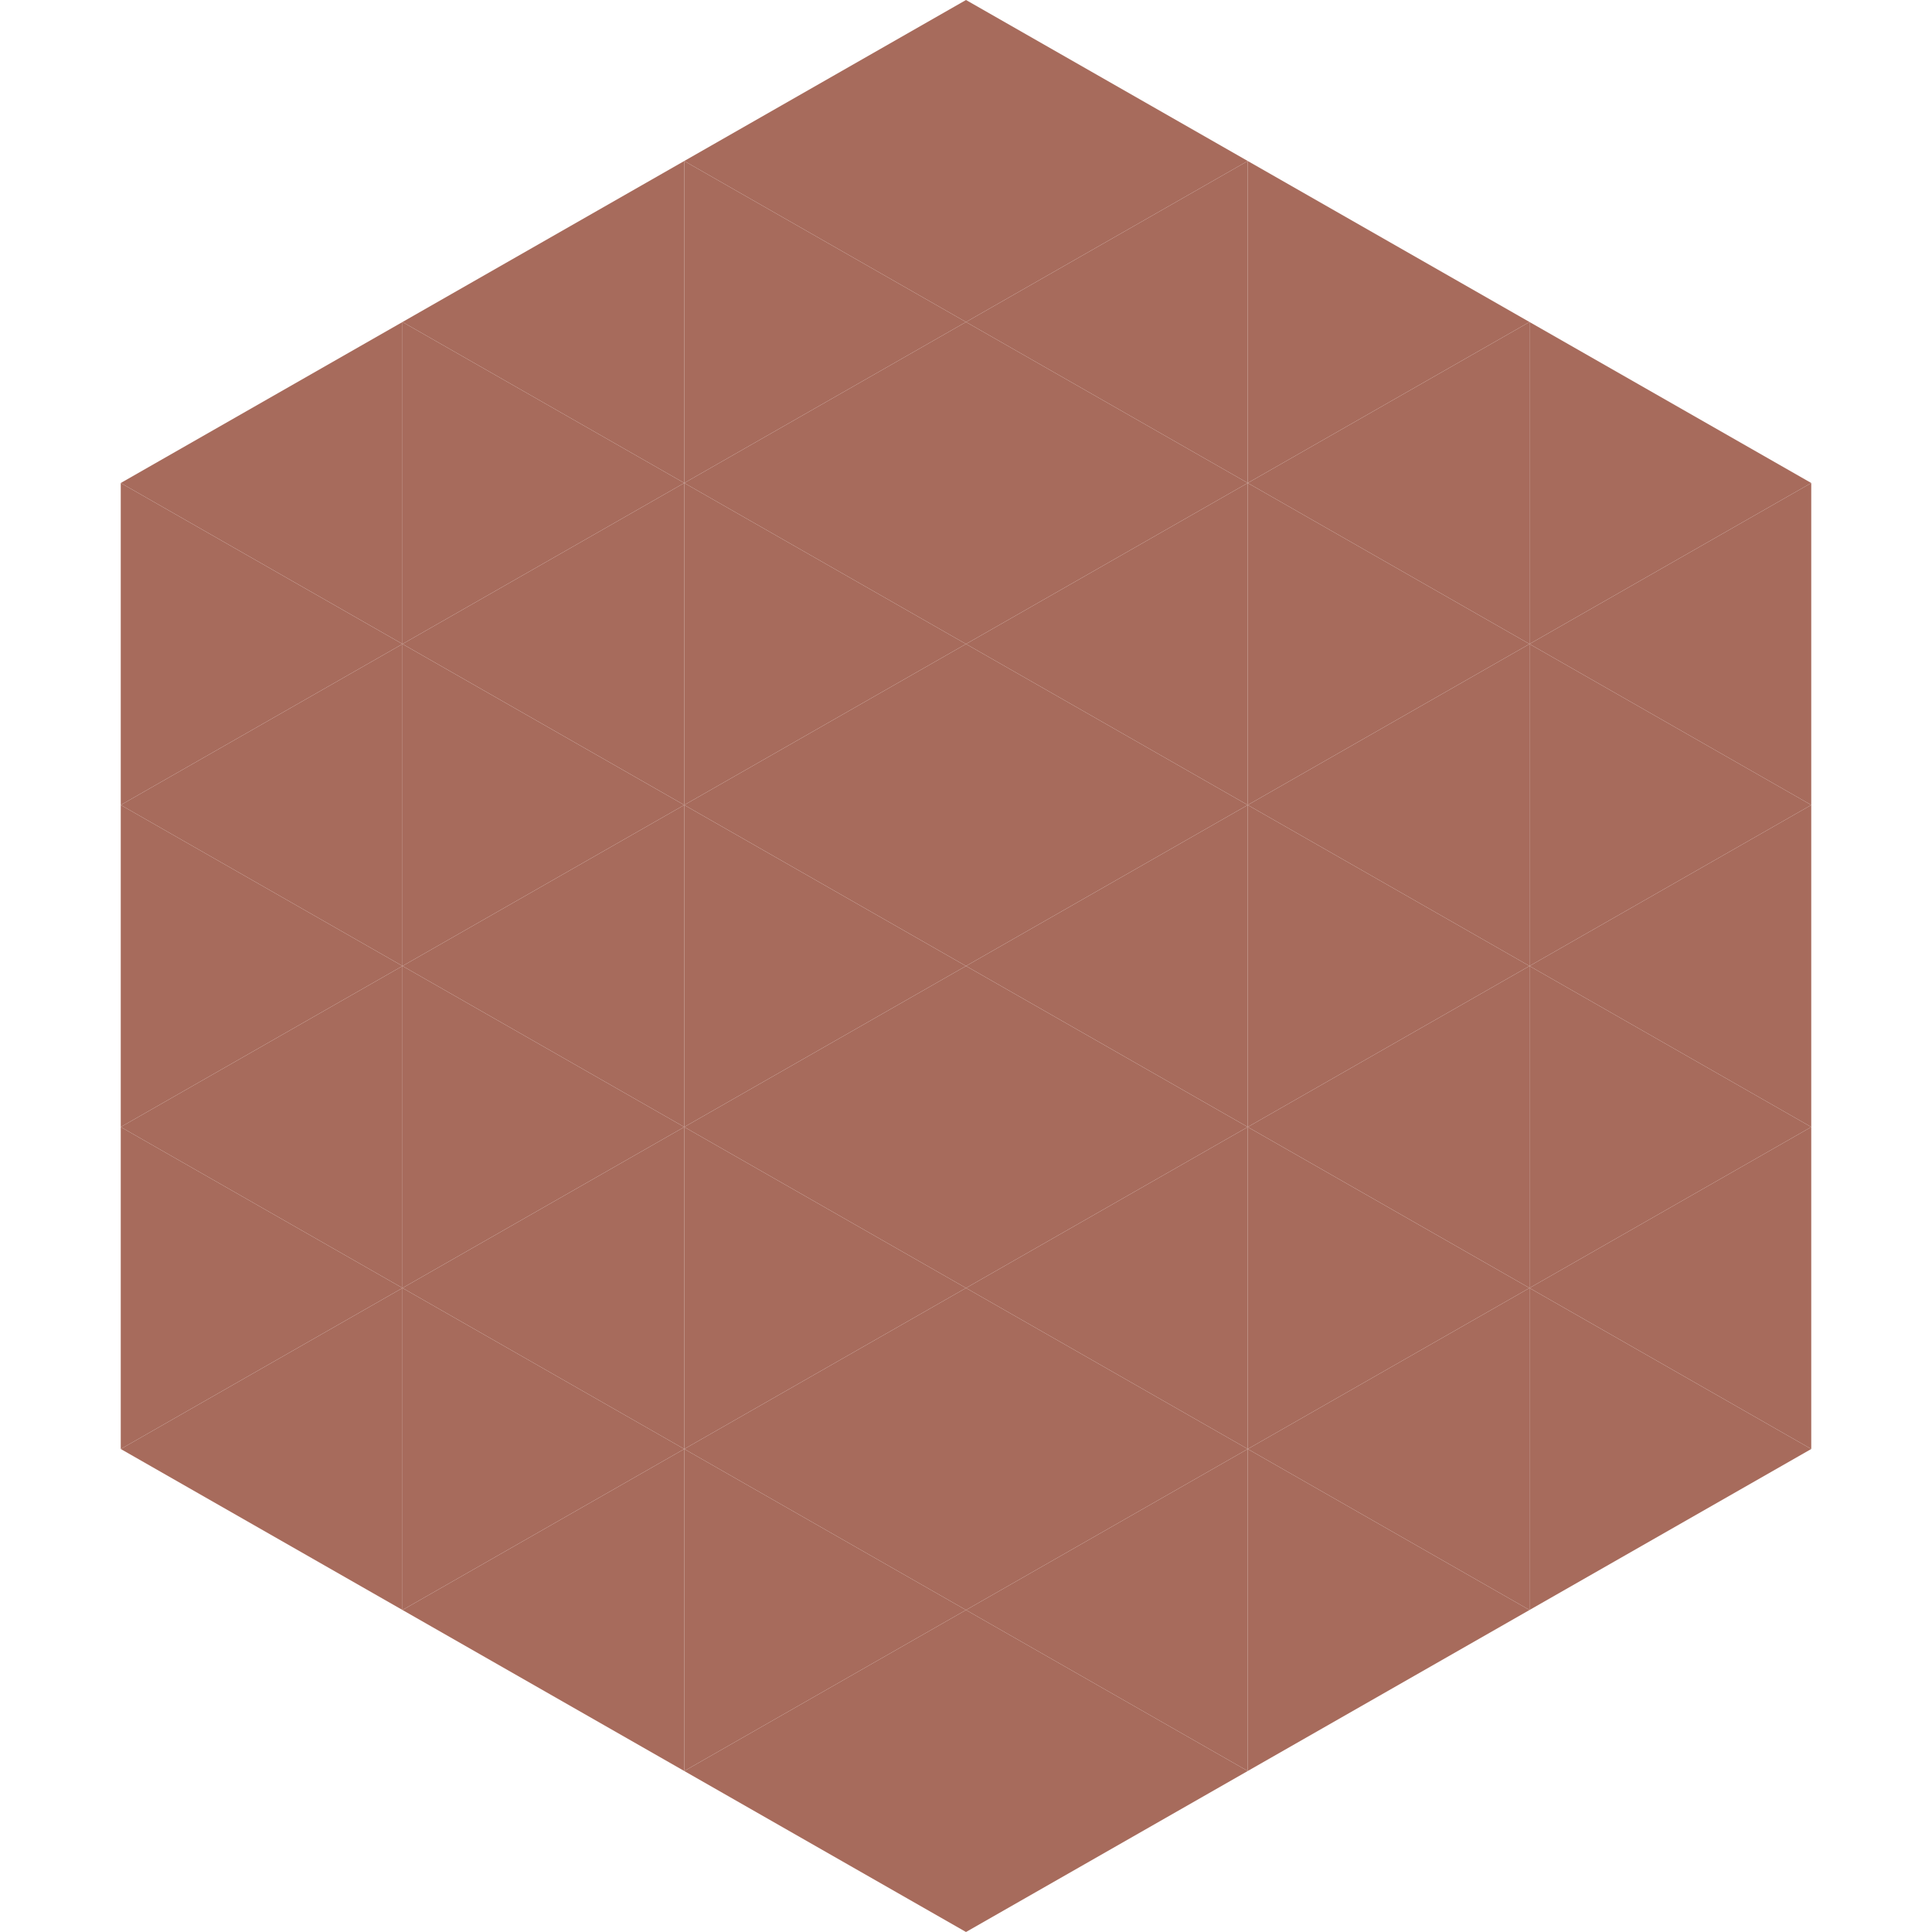 <?xml version="1.0"?>
<!-- Generated by SVGo -->
<svg width="240" height="240"
     xmlns="http://www.w3.org/2000/svg"
     xmlns:xlink="http://www.w3.org/1999/xlink">
<polygon points="50,40 15,60 50,80" style="fill:rgb(167,107,92)" />
<polygon points="190,40 225,60 190,80" style="fill:rgb(167,107,92)" />
<polygon points="15,60 50,80 15,100" style="fill:rgb(167,107,92)" />
<polygon points="225,60 190,80 225,100" style="fill:rgb(167,107,92)" />
<polygon points="50,80 15,100 50,120" style="fill:rgb(167,107,92)" />
<polygon points="190,80 225,100 190,120" style="fill:rgb(167,107,92)" />
<polygon points="15,100 50,120 15,140" style="fill:rgb(167,107,92)" />
<polygon points="225,100 190,120 225,140" style="fill:rgb(167,107,92)" />
<polygon points="50,120 15,140 50,160" style="fill:rgb(167,107,92)" />
<polygon points="190,120 225,140 190,160" style="fill:rgb(167,107,92)" />
<polygon points="15,140 50,160 15,180" style="fill:rgb(167,107,92)" />
<polygon points="225,140 190,160 225,180" style="fill:rgb(167,107,92)" />
<polygon points="50,160 15,180 50,200" style="fill:rgb(167,107,92)" />
<polygon points="190,160 225,180 190,200" style="fill:rgb(167,107,92)" />
<polygon points="15,180 50,200 15,220" style="fill:rgb(255,255,255); fill-opacity:0" />
<polygon points="225,180 190,200 225,220" style="fill:rgb(255,255,255); fill-opacity:0" />
<polygon points="50,0 85,20 50,40" style="fill:rgb(255,255,255); fill-opacity:0" />
<polygon points="190,0 155,20 190,40" style="fill:rgb(255,255,255); fill-opacity:0" />
<polygon points="85,20 50,40 85,60" style="fill:rgb(167,107,92)" />
<polygon points="155,20 190,40 155,60" style="fill:rgb(167,107,92)" />
<polygon points="50,40 85,60 50,80" style="fill:rgb(167,107,92)" />
<polygon points="190,40 155,60 190,80" style="fill:rgb(167,107,92)" />
<polygon points="85,60 50,80 85,100" style="fill:rgb(167,107,92)" />
<polygon points="155,60 190,80 155,100" style="fill:rgb(167,107,92)" />
<polygon points="50,80 85,100 50,120" style="fill:rgb(167,107,92)" />
<polygon points="190,80 155,100 190,120" style="fill:rgb(167,107,92)" />
<polygon points="85,100 50,120 85,140" style="fill:rgb(167,107,92)" />
<polygon points="155,100 190,120 155,140" style="fill:rgb(167,107,92)" />
<polygon points="50,120 85,140 50,160" style="fill:rgb(167,107,92)" />
<polygon points="190,120 155,140 190,160" style="fill:rgb(167,107,92)" />
<polygon points="85,140 50,160 85,180" style="fill:rgb(167,107,92)" />
<polygon points="155,140 190,160 155,180" style="fill:rgb(167,107,92)" />
<polygon points="50,160 85,180 50,200" style="fill:rgb(167,107,92)" />
<polygon points="190,160 155,180 190,200" style="fill:rgb(167,107,92)" />
<polygon points="85,180 50,200 85,220" style="fill:rgb(167,107,92)" />
<polygon points="155,180 190,200 155,220" style="fill:rgb(167,107,92)" />
<polygon points="120,0 85,20 120,40" style="fill:rgb(167,107,92)" />
<polygon points="120,0 155,20 120,40" style="fill:rgb(167,107,92)" />
<polygon points="85,20 120,40 85,60" style="fill:rgb(167,107,92)" />
<polygon points="155,20 120,40 155,60" style="fill:rgb(167,107,92)" />
<polygon points="120,40 85,60 120,80" style="fill:rgb(167,107,92)" />
<polygon points="120,40 155,60 120,80" style="fill:rgb(167,107,92)" />
<polygon points="85,60 120,80 85,100" style="fill:rgb(167,107,92)" />
<polygon points="155,60 120,80 155,100" style="fill:rgb(167,107,92)" />
<polygon points="120,80 85,100 120,120" style="fill:rgb(167,107,92)" />
<polygon points="120,80 155,100 120,120" style="fill:rgb(167,107,92)" />
<polygon points="85,100 120,120 85,140" style="fill:rgb(167,107,92)" />
<polygon points="155,100 120,120 155,140" style="fill:rgb(167,107,92)" />
<polygon points="120,120 85,140 120,160" style="fill:rgb(167,107,92)" />
<polygon points="120,120 155,140 120,160" style="fill:rgb(167,107,92)" />
<polygon points="85,140 120,160 85,180" style="fill:rgb(167,107,92)" />
<polygon points="155,140 120,160 155,180" style="fill:rgb(167,107,92)" />
<polygon points="120,160 85,180 120,200" style="fill:rgb(167,107,92)" />
<polygon points="120,160 155,180 120,200" style="fill:rgb(167,107,92)" />
<polygon points="85,180 120,200 85,220" style="fill:rgb(167,107,92)" />
<polygon points="155,180 120,200 155,220" style="fill:rgb(167,107,92)" />
<polygon points="120,200 85,220 120,240" style="fill:rgb(167,107,92)" />
<polygon points="120,200 155,220 120,240" style="fill:rgb(167,107,92)" />
<polygon points="85,220 120,240 85,260" style="fill:rgb(255,255,255); fill-opacity:0" />
<polygon points="155,220 120,240 155,260" style="fill:rgb(255,255,255); fill-opacity:0" />
</svg>
